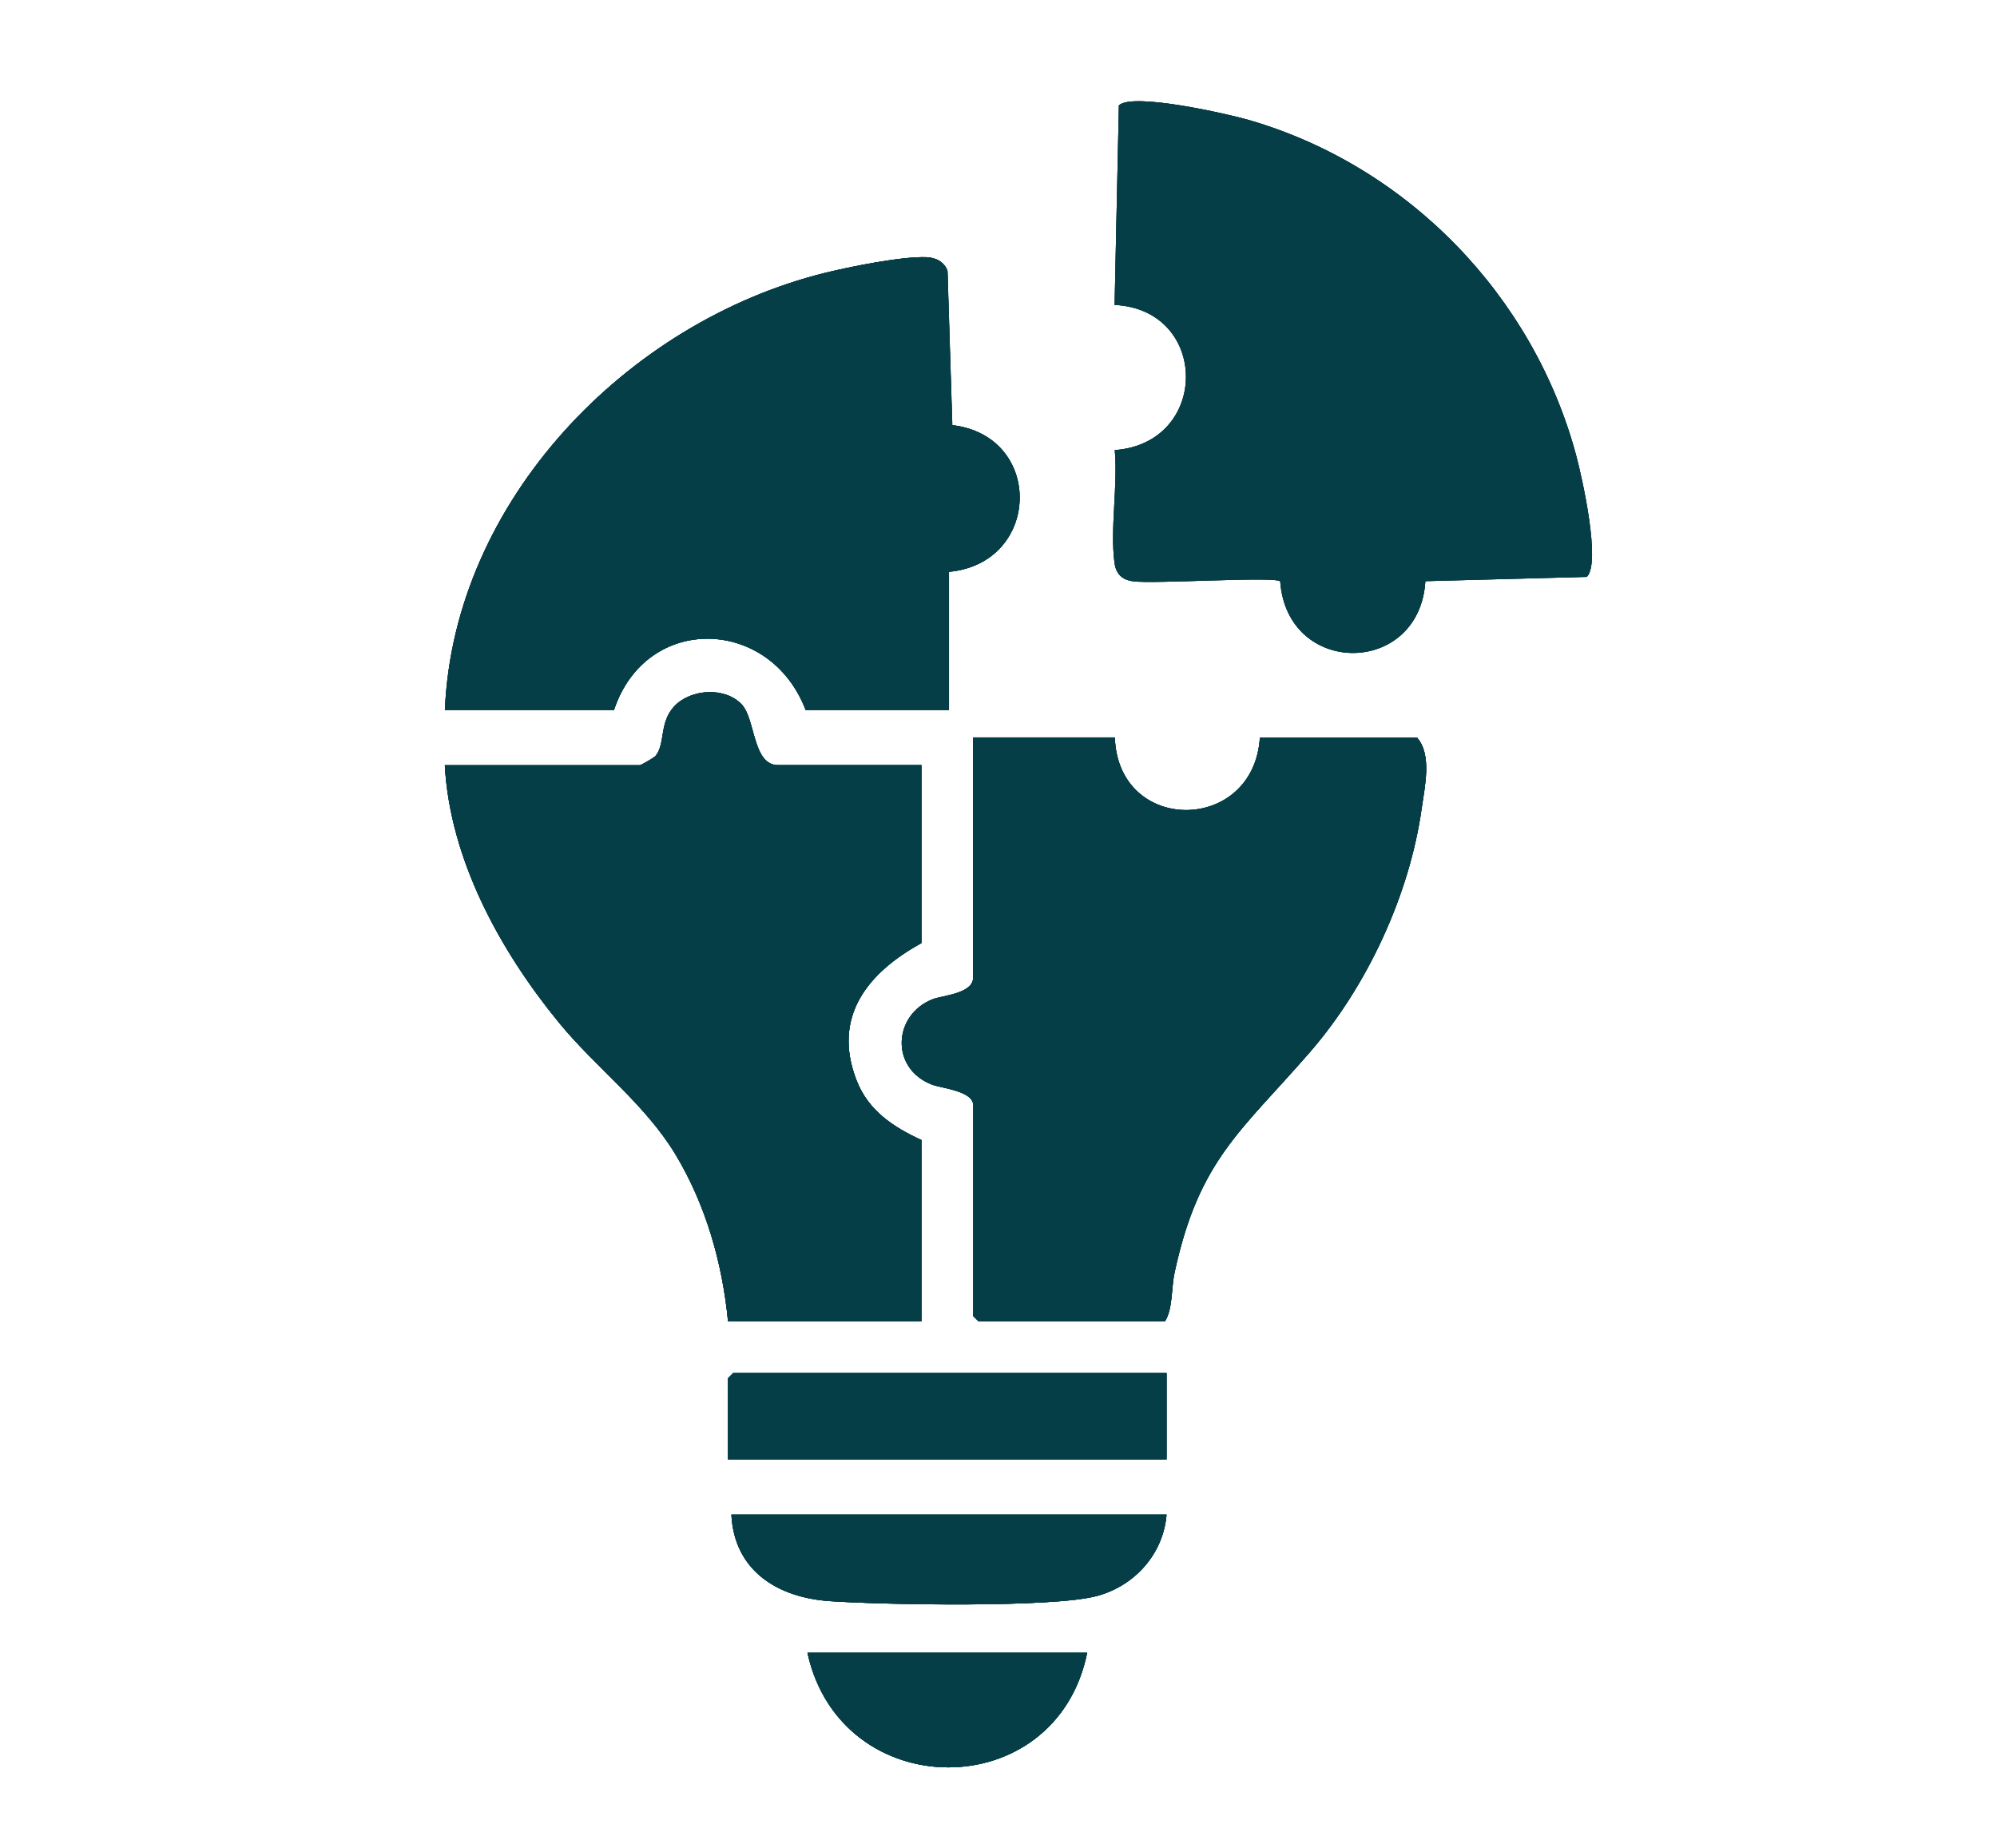 <?xml version="1.0" encoding="UTF-8"?>
<svg id="Layer_1" data-name="Layer 1" xmlns="http://www.w3.org/2000/svg" viewBox="0 0 233.47 216">
  <defs>
    <style>
      .cls-1 {
        fill: #053e46;
      }
    </style>
  </defs>
  <g>
    <path class="cls-1" d="M52.01,82.98h19.78c3.77-11.32,18.25-10.89,22.41,0h16.75v-16.15c10.77-1,11.14-15.86.39-17.14l-.56-18.01c-.35-1.07-1.39-1.58-2.45-1.62-2.89-.11-8.94,1.11-11.9,1.84-23.15,5.74-43.37,26.66-44.4,51.07ZM107.72,89.44h-16.75c-2.98,0-2.64-5.35-4.23-7.07-1.95-2.1-5.96-1.86-7.9.19-1.78,1.89-1.02,4.34-2.18,5.79-.19.23-1.73,1.1-1.84,1.1h-22.81c.61,11.03,6.46,21.67,13.33,30.07,4.35,5.31,10.06,9.5,13.64,15.43,3.54,5.87,5.48,12.68,6.14,19.5h22.61v-21.19c-3.29-1.51-6.2-3.42-7.58-6.96-2.92-7.49,1.36-12.65,7.58-16.06v-20.79ZM130.33,86.21h-16.55v28.06c0,1.9-3.57,2.08-4.73,2.54-4.63,1.81-5,8.07-.1,9.97,1.14.44,4.84.73,4.84,2.43v24.63l.61.61h21.8c.93-1.46.72-3.85,1.13-5.73,2.85-13.18,7.76-16.45,15.83-25.75,6.68-7.7,11.64-18.37,13.06-28.52.35-2.49,1.22-6.23-.55-8.22h-18.37c-.7,11.24-16.56,11.34-16.96,0ZM136.38,160.49h-50.66l-.61.61v9.49h51.27v-10.09ZM136.38,177.04h-50.87c.33,6.54,5.42,9.69,11.49,10.11s26.14.81,31.31-.62c4.38-1.21,7.69-4.92,8.07-9.49ZM127.1,193.19h-32.7c3.9,17.8,29.05,17.91,32.7,0Z"/>
    <path class="cls-1" d="M130.33,86.21c.39,11.34,16.25,11.24,16.96,0h18.37c1.77,1.99.9,5.73.55,8.22-1.42,10.15-6.38,20.82-13.06,28.52-8.07,9.3-12.98,12.57-15.83,25.75-.41,1.89-.19,4.27-1.13,5.73h-21.8l-.61-.61v-24.63c0-1.7-3.7-1.99-4.84-2.43-4.89-1.9-4.53-8.16.1-9.97,1.16-.45,4.73-.64,4.73-2.54v-28.06h16.55Z"/>
    <path class="cls-1" d="M107.72,89.44v20.79c-6.21,3.41-10.5,8.57-7.58,16.06,1.38,3.53,4.29,5.45,7.58,6.96v21.19h-22.61c-.66-6.82-2.6-13.63-6.14-19.5-3.57-5.93-9.29-10.12-13.64-15.43-6.87-8.39-12.72-19.03-13.33-30.07h22.81c.11,0,1.65-.86,1.84-1.1,1.16-1.44.4-3.9,2.18-5.79,1.94-2.05,5.95-2.29,7.9-.19,1.59,1.72,1.25,7.07,4.23,7.07h16.75Z"/>
    <path class="cls-1" d="M52.01,82.98c1.03-24.41,21.26-45.33,44.4-51.07,2.96-.73,9.02-1.95,11.9-1.84,1.07.04,2.11.55,2.45,1.62l.56,18.01c10.76,1.28,10.39,16.14-.39,17.14v16.15h-16.75c-4.15-10.89-18.63-11.32-22.41,0h-19.78Z"/>
    <polygon class="cls-1" points="136.38 160.49 136.38 170.58 85.12 170.58 85.12 161.09 85.72 160.49 136.38 160.49"/>
    <path class="cls-1" d="M136.38,177.04c-.37,4.58-3.69,8.29-8.07,9.49-5.17,1.43-25.15,1.05-31.31.62s-11.16-3.57-11.49-10.11h50.87Z"/>
    <path class="cls-1" d="M127.1,193.19c-3.65,17.91-28.8,17.8-32.7,0h32.7Z"/>
  </g>
  <g>
    <path class="cls-1" d="M52.01,82.98h19.78c3.77-11.32,18.25-10.89,22.41,0h16.75v-16.15c10.77-1,11.14-15.86.39-17.14l-.56-18.01c-.35-1.07-1.39-1.58-2.45-1.62-2.89-.11-8.94,1.11-11.9,1.84-23.15,5.74-43.37,26.66-44.4,51.07ZM107.72,89.44h-16.75c-2.98,0-2.64-5.35-4.23-7.07-1.95-2.1-5.96-1.86-7.9.19-1.78,1.89-1.02,4.34-2.18,5.79-.19.23-1.73,1.1-1.84,1.1h-22.81c.61,11.03,6.46,21.67,13.33,30.07,4.35,5.31,10.06,9.5,13.64,15.43,3.54,5.87,5.48,12.68,6.14,19.5h22.61v-21.19c-3.29-1.51-6.2-3.42-7.58-6.96-2.92-7.49,1.36-12.65,7.58-16.06v-20.79ZM130.33,86.21h-16.55v28.06c0,1.9-3.57,2.08-4.73,2.54-4.63,1.81-5,8.07-.1,9.97,1.14.44,4.84.73,4.84,2.43v24.63l.61.61h21.8c.93-1.46.72-3.85,1.13-5.73,2.85-13.18,7.76-16.45,15.83-25.75,6.68-7.7,11.64-18.37,13.06-28.52.35-2.49,1.22-6.23-.55-8.22h-18.37c-.7,11.24-16.56,11.34-16.96,0ZM136.38,160.49h-50.66l-.61.61v9.49h51.27v-10.09ZM136.38,177.04h-50.87c.33,6.54,5.42,9.69,11.49,10.11s26.14.81,31.31-.62c4.38-1.21,7.69-4.92,8.07-9.49ZM127.1,193.19h-32.7c3.9,17.8,29.05,17.91,32.7,0Z"/>
    <path class="cls-1" d="M130.33,86.21c.39,11.34,16.25,11.24,16.96,0h18.37c1.77,1.99.9,5.73.55,8.22-1.42,10.15-6.38,20.82-13.06,28.52-8.07,9.3-12.98,12.57-15.83,25.75-.41,1.89-.19,4.27-1.13,5.73h-21.8l-.61-.61v-24.63c0-1.7-3.7-1.99-4.84-2.43-4.89-1.9-4.53-8.16.1-9.97,1.16-.45,4.73-.64,4.73-2.54v-28.06h16.55Z"/>
    <path class="cls-1" d="M107.72,89.44v20.79c-6.21,3.41-10.5,8.57-7.58,16.06,1.38,3.53,4.29,5.45,7.58,6.96v21.19h-22.61c-.66-6.82-2.6-13.63-6.14-19.5-3.57-5.93-9.29-10.12-13.64-15.43-6.87-8.39-12.72-19.03-13.33-30.07h22.81c.11,0,1.65-.86,1.84-1.1,1.16-1.44.4-3.9,2.18-5.79,1.94-2.05,5.95-2.29,7.9-.19,1.59,1.72,1.25,7.07,4.23,7.07h16.75Z"/>
    <path class="cls-1" d="M52.01,82.98c1.03-24.41,21.26-45.33,44.4-51.07,2.96-.73,9.02-1.95,11.9-1.84,1.07.04,2.11.55,2.45,1.62l.56,18.01c10.76,1.28,10.39,16.14-.39,17.14v16.15h-16.75c-4.15-10.89-18.63-11.32-22.41,0h-19.78Z"/>
    <polygon class="cls-1" points="136.38 160.49 136.38 170.58 85.12 170.58 85.12 161.09 85.72 160.49 136.38 160.49"/>
    <path class="cls-1" d="M136.38,177.04c-.37,4.58-3.69,8.29-8.07,9.49-5.17,1.43-25.15,1.05-31.31.62s-11.16-3.57-11.49-10.11h50.87Z"/>
    <path class="cls-1" d="M127.1,193.19c-3.65,17.91-28.8,17.8-32.7,0h32.7Z"/>
  </g>
  <path class="cls-1" d="M185.52,67.43c1.67-1.68-.56-11.61-1.23-14.12-4.98-18.7-19.66-33.87-38.24-39.27-2.47-.72-13.69-3.27-15.24-1.72l-.5,23.32c11.1.55,11.13,16.16.02,16.97.37,4.1-.55,9.15-.04,13.12.17,1.34.86,2.05,2.22,2.22,2.47.32,16.55-.6,17.16,0,.81,11.21,16.29,11.13,16.97-.02l18.88-.5Z"/>
  <path class="cls-1" d="M185.52,67.43l-18.88.5c-.68,11.14-16.16,11.22-16.97.02-.61-.6-14.69.32-17.16,0-1.36-.17-2.05-.88-2.22-2.22-.51-3.97.41-9.03.04-13.12,11.12-.82,11.09-16.42-.02-16.97l.5-23.32c1.56-1.54,12.78,1,15.24,1.72,18.57,5.4,33.25,20.58,38.24,39.27.67,2.51,2.9,12.44,1.23,14.12Z"/>
  <path class="cls-1" d="M185.52,67.43c1.67-1.68-.56-11.61-1.23-14.12-4.98-18.7-19.66-33.87-38.24-39.27-2.47-.72-13.69-3.27-15.24-1.72l-.5,23.32c11.1.55,11.13,16.16.02,16.97.37,4.1-.55,9.15-.04,13.12.17,1.34.86,2.05,2.22,2.22,2.47.32,16.55-.6,17.16,0,.81,11.21,16.29,11.13,16.97-.02l18.88-.5Z"/>
</svg>